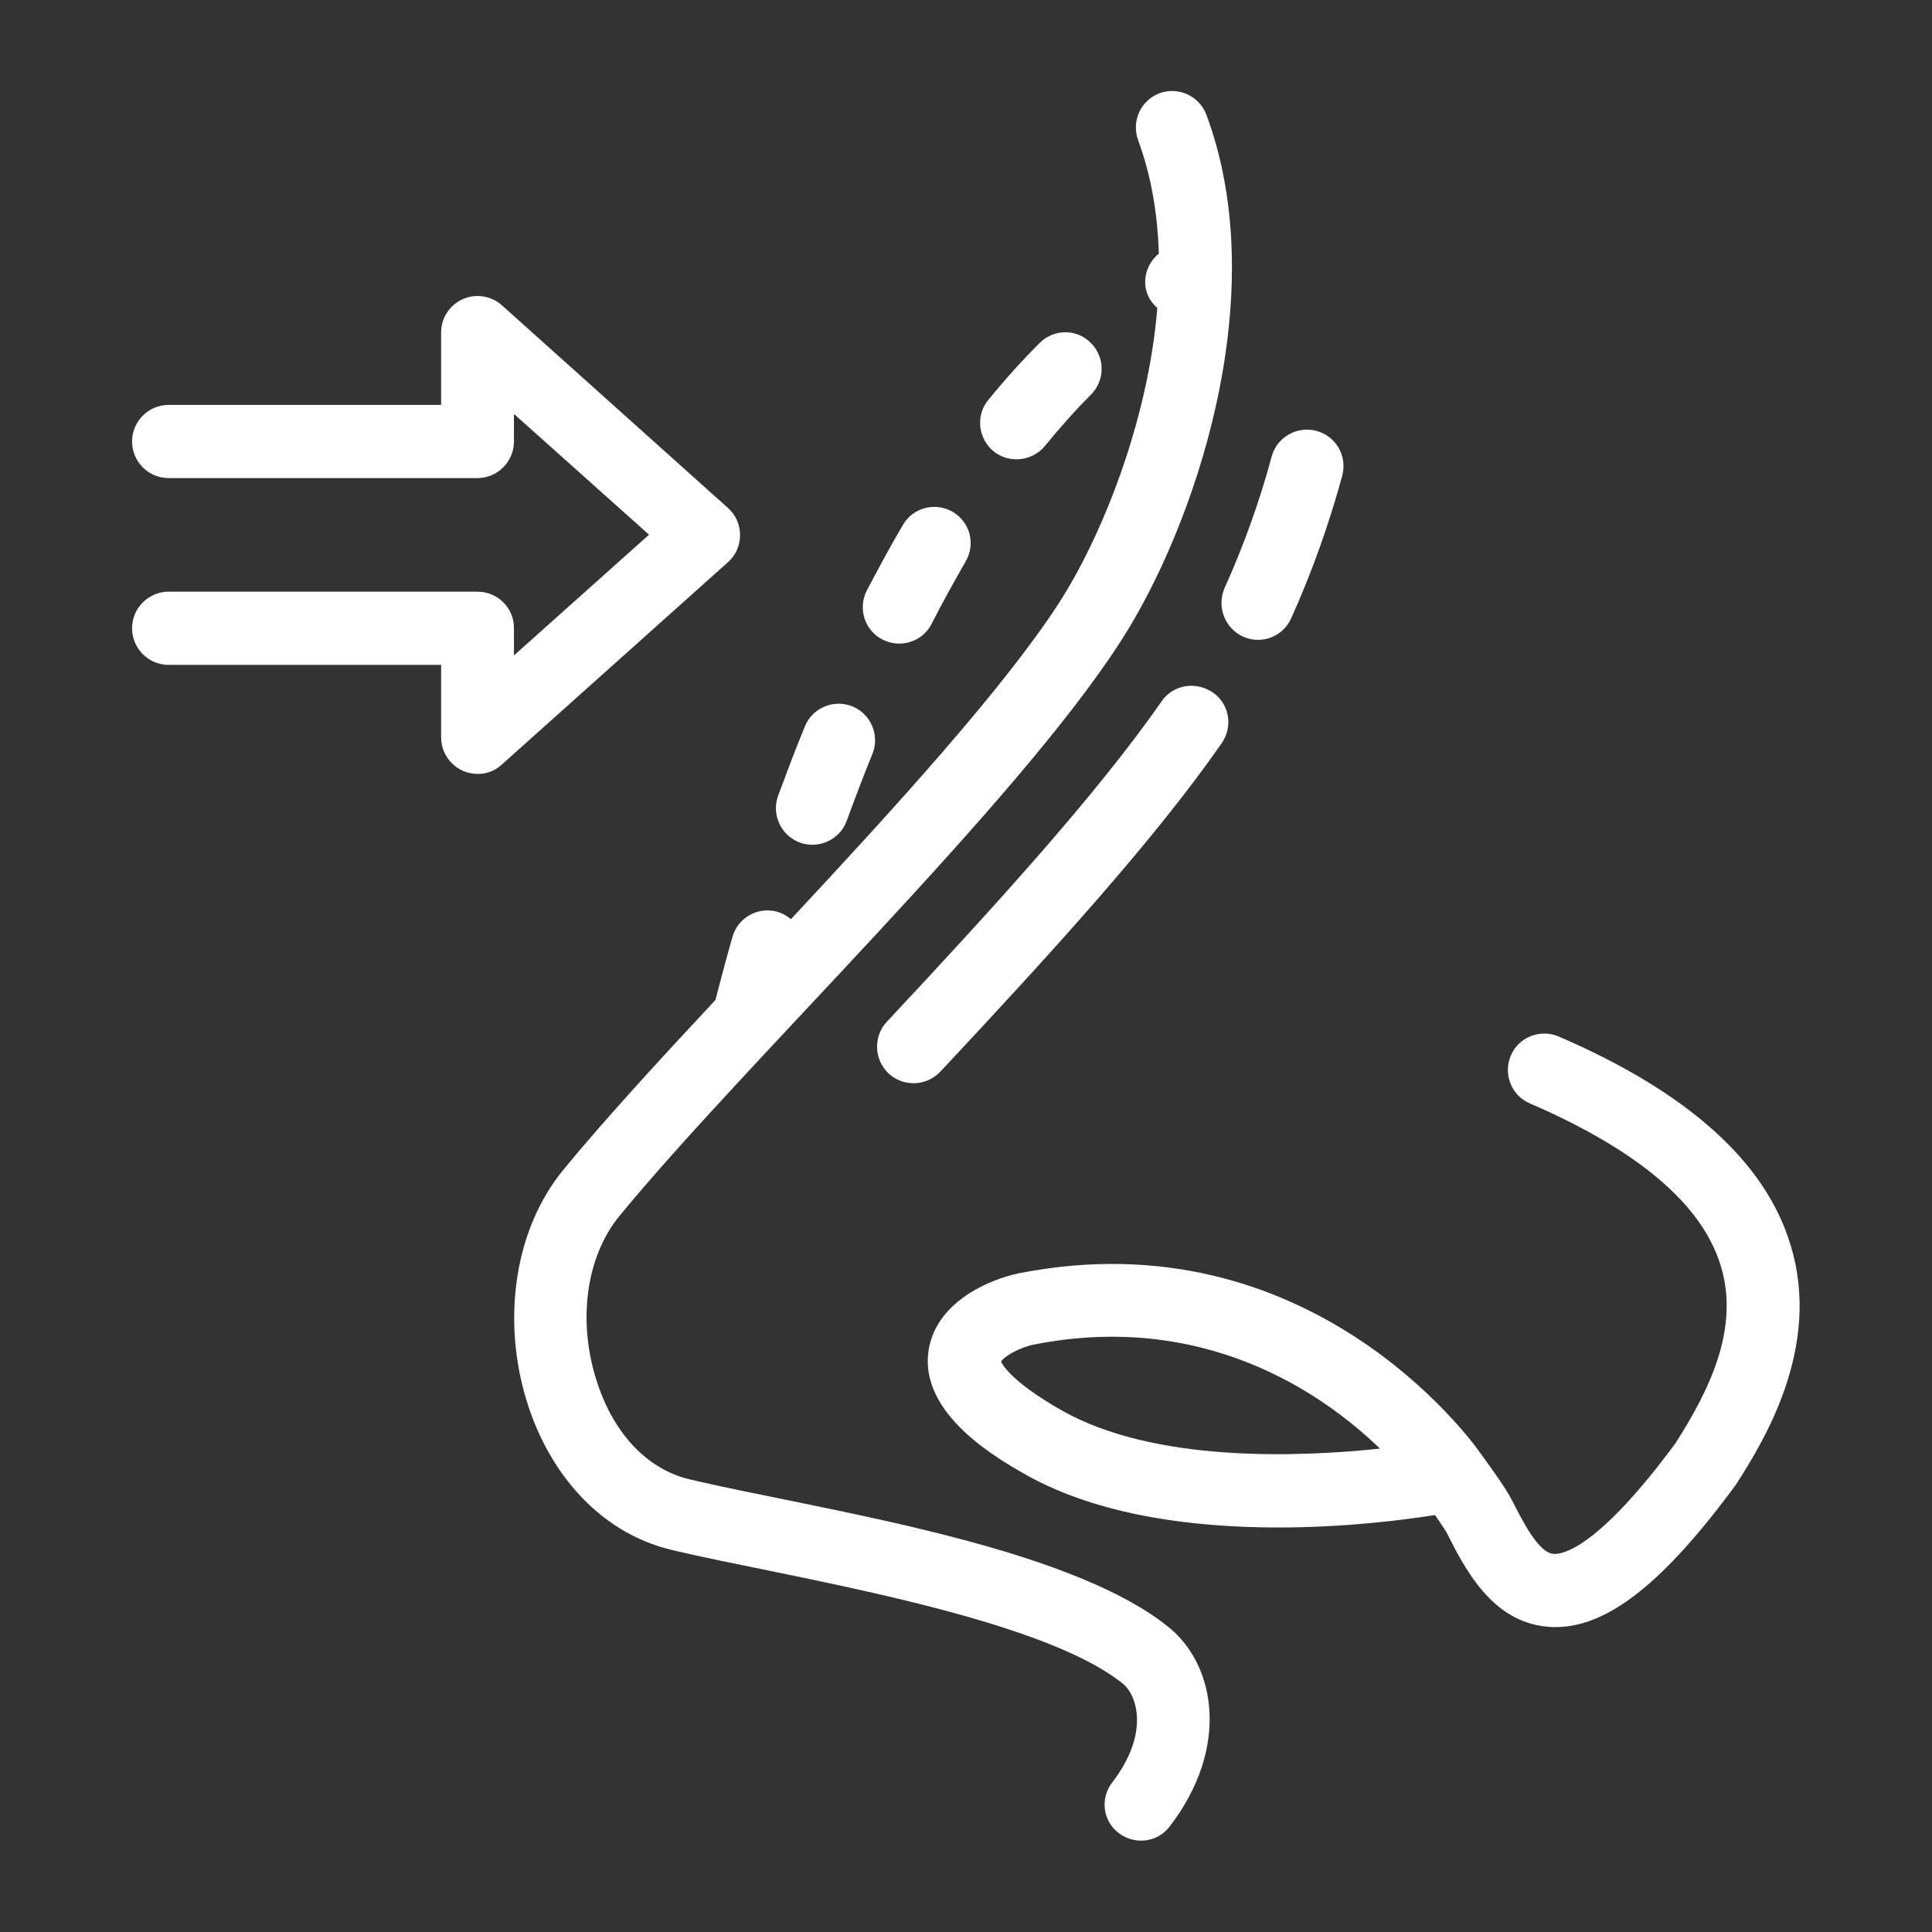 <?xml version="1.0" encoding="utf-8"?>
<!-- Generator: Adobe Illustrator 23.0.5, SVG Export Plug-In . SVG Version: 6.00 Build 0)  -->
<svg version="1.1" id="Layer_1" xmlns="http://www.w3.org/2000/svg" xmlns:xlink="http://www.w3.org/1999/xlink" x="0px" y="0px"
	 viewBox="0 0 512 512" style="enable-background:new 0 0 512 512;" xml:space="preserve">
<rect x="0" y="0" width="512" height="512" fill="#333333" stroke="none"/>
<style type="text/css">
	.st0{fill:#FFFFFF;}
</style>
<g id="_x38_8">
	<path class="st0" d="M413.1,274.7c-4.9-2.1-10.6,0.1-12.7,5s0.1,10.6,5,12.7c28.7,12.4,45.7,26.8,50.6,43
		c5.2,16.8-3.3,33.5-12,47.1c-20.6,27.9-30,29.5-32.3,29.3c-4-0.3-8.2-8.7-11-14.2c-1.7-3.4-6.8-10.3-8.3-12.4l0,0
		c-2.8-4-45.7-62.8-122.2-47.8c-8,1.6-22.1,7.6-24.1,20.4c-2.7,17.1,18.9,29.1,25.9,33.1c19.5,10.9,44.8,13.9,66.7,13.9
		c17.9,0,33.4-2,41.6-3.3c1.5,2.2,2.8,4.1,3.2,4.9c4.7,9.3,11.9,23.5,26.7,24.7c0.7,0.1,1.4,0.1,2,0.1c13.8,0,28.6-11.6,47.8-37.7
		c6.9-10.8,23-36.1,14.5-63.6C467.9,307.9,447.2,289.4,413.1,274.7z M281.6,373.9c-14.7-8.3-16.2-13-16.3-13
		c0.6-1.4,5.1-3.9,8.8-4.6c44.9-8.8,76.2,12.7,91.6,27.6C343.8,386.2,306,387.6,281.6,373.9z"/>
	<path class="st0" d="M296.5,485.8c4.2,3.2,10.3,2.5,13.5-1.8c16.1-21,12-42.8-0.2-52.7c-27.3-22.2-93.6-31.3-127.2-39.3
		c-10.8-2.6-19.7-11.7-24.2-25.2c-5.5-16.2-3.2-33.7,5.8-44.6c32.8-40,104.8-108.8,132.7-152.1C316,140.7,337.8,79,319.7,30.4
		c-1.9-5-7.4-7.5-12.4-5.7c-5,1.9-7.5,7.4-5.7,12.4c3.5,9.5,5.2,19.7,5.5,30.1c-3.4,2.8-4.7,7.6-2.6,11.7c0.6,1.1,1.3,1.9,2.2,2.7
		c-2.5,30.7-15.1,61.2-26,78.1c-14.6,22.6-43.5,54.3-71.1,83.9c-5.5-4.7-13.6-1.9-15.5,4.7c-2.2,7.8-3.7,13.6-4.5,16.7
		c-15.5,16.6-29.8,32.2-40.3,45c-25.8,31.5-11.8,91.2,28.9,100.8c29.4,7,96.9,17.1,119.5,35.5c3.4,2.8,7.2,12.8-2.9,26
		C291.5,476.5,292.2,482.6,296.5,485.8z"/>
	<path class="st0" d="M329.4,168.7c4.8,2.2,10.6,0.1,12.8-4.9c5.5-12.2,10-24.9,13.5-37.7c1.4-5.2-1.6-10.5-6.8-11.9
		c-5.1-1.4-10.5,1.6-11.9,6.8c-3.2,11.9-7.4,23.6-12.5,34.9C322.4,160.8,324.6,166.5,329.4,168.7z"/>
	<path class="st0" d="M307.8,185.9c-17.2,24.8-45.4,55.6-72.8,84.9c-3.6,3.9-3.4,10,0.5,13.7c3.9,3.6,10,3.4,13.7-0.5
		c29.1-31.1,56.6-61.2,74.6-87.1c3-4.4,2-10.4-2.4-13.4C316.8,180.4,310.8,181.5,307.8,185.9z"/>
	<path class="st0" d="M275.5,90.9c-4.6,4.6-9.2,9.7-13.6,15.1c-3.4,4.1-2.7,10.2,1.4,13.6c4.1,3.3,10.2,2.7,13.6-1.4
		c4-4.9,8.1-9.5,12.2-13.6c3.8-3.8,3.8-9.9,0-13.7C285.4,87.1,279.3,87.1,275.5,90.9z"/>
	<path class="st0" d="M213.3,192.5c-2.6,6.3-4.9,12.5-7.1,18.4c-1.8,5,0.8,10.6,5.8,12.4c5,1.8,10.6-0.8,12.4-5.8
		c2.1-5.7,4.3-11.6,6.8-17.7c2-4.9-0.4-10.6-5.3-12.6C220.9,185.2,215.3,187.6,213.3,192.5z"/>
	<path class="st0" d="M239.3,139.1c-3.4,5.7-6.5,11.6-9.6,17.4c-2.4,4.7-0.6,10.6,4.2,13c4.7,2.4,10.6,0.6,13-4.2
		c2.8-5.5,5.9-11.1,9-16.5c2.7-4.6,1.2-10.5-3.5-13.2C247.9,133,241.9,134.5,239.3,139.1z"/>
	<path class="st0" d="M126.5,156.8H44.7c-5.3,0-9.7,4.3-9.7,9.7c0,5.3,4.3,9.7,9.7,9.7h72.2v19.2c0,5.3,4.3,9.7,9.7,9.7
		c2.3,0,4.6-0.8,6.4-2.5l59.9-53.6c4.3-3.8,4.3-10.6,0-14.4L133,80.9c-2.8-2.5-6.9-3.2-10.4-1.6s-5.7,5-5.7,8.8v19.2H44.7
		c-5.3,0-9.7,4.3-9.7,9.7c0,5.3,4.3,9.7,9.7,9.7h81.8c5.3,0,9.7-4.3,9.7-9.7v-7.3l35.8,32l-35.8,32v-7.3
		C136.2,161.1,131.9,156.8,126.5,156.8z"/>
</g>
</svg>
